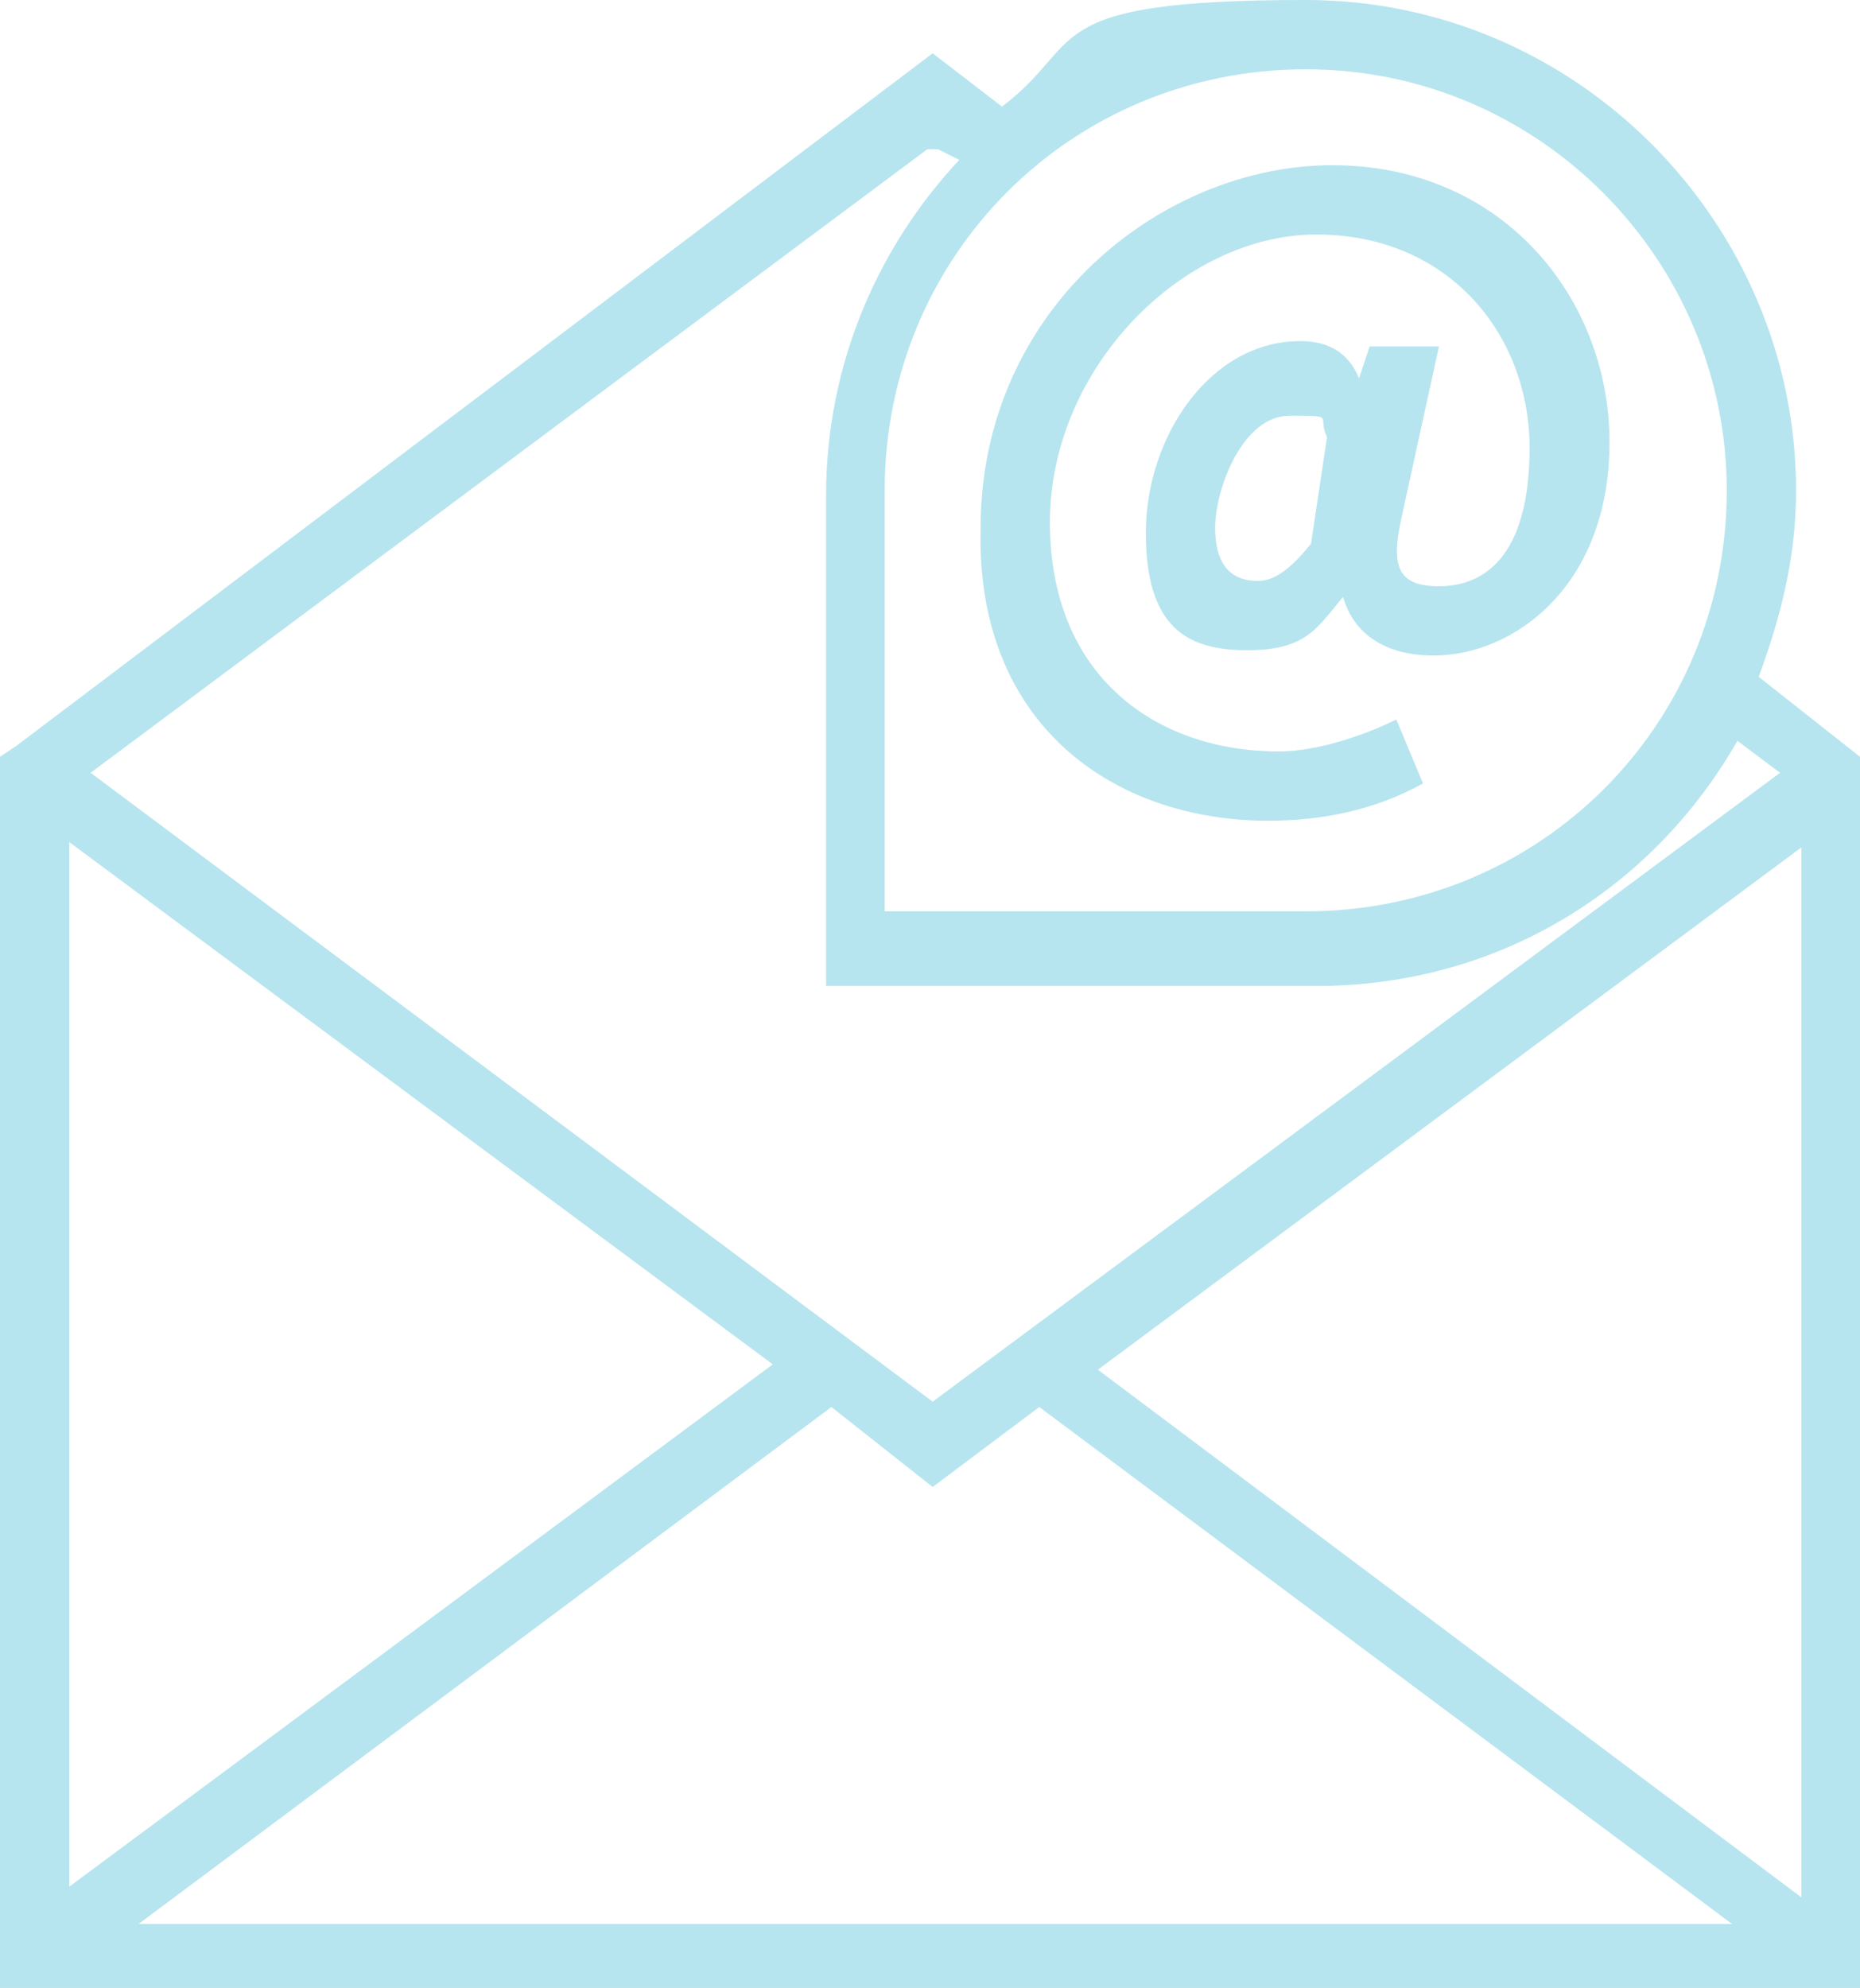 <svg id="Laag_1" xmlns="http://www.w3.org/2000/svg" xmlns:xlink="http://www.w3.org/1999/xlink" version="1.1"
  viewBox="77.5 86.8 34.9 37.3">
  <!-- Generator: Adobe Illustrator 29.2.0, SVG Export Plug-In . SVG Version: 2.1.0 Build 108)  -->
  <defs>
    <style>
      .st0 {
        fill: #b6e5ef;
      }
    </style>
  </defs>
  <path class="st0"
    d="M110.5,99.5c.4-1.1.7-2.2.7-3.5,0-5-4.1-9.2-9.2-9.2s-4.1.8-5.7,2l-1.3-1-17.2,13h0l-.3.2h0v23.1h34.9v-23.1l-1.9-1.5ZM110.9,101.3l-15.9,11.8-15.8-11.8,15.7-11.7h.2c0,0,.4.2.4.2-1.5,1.6-2.5,3.8-2.5,6.3v9.2h9.2c3.4,0,6.3-1.8,7.9-4.6l.8.6ZM95,114.7l2-1.5,13,9.7h-29.9l13-9.7,1.9,1.5ZM98.1,112.5l13.2-9.8v19.7l-13.2-9.9ZM109.9,96c0,4.4-3.5,7.9-7.9,7.9h-7.9v-7.9c0-4.4,3.5-7.9,7.9-7.9s7.9,3.6,7.9,7.9ZM78.8,102.6l13.2,9.8-13.2,9.8v-19.6Z">
  </path>
  <path class="st0"
    d="M101.3,102.2c1,0,2-.2,2.9-.7l-.5-1.2c-.6.3-1.5.6-2.2.6-2.3,0-4.3-1.4-4.3-4.3s2.5-5.4,5-5.4,4,1.9,4,4-.9,2.6-1.7,2.6-.9-.4-.7-1.3l.7-3.2h-1.3l-.2.6h0c-.2-.5-.6-.7-1.1-.7-1.7,0-2.9,1.8-2.9,3.6s.8,2.2,1.9,2.2,1.3-.4,1.8-1h0c.2.7.8,1.1,1.7,1.1,1.5,0,3.3-1.3,3.3-4s-2-5.2-5.2-5.2-6.6,2.7-6.6,6.8c-.1,3.7,2.5,5.5,5.4,5.5ZM102.1,97c-.4.5-.7.7-1,.7-.5,0-.8-.3-.8-1s.5-2.1,1.4-2.1.5,0,.7.4l-.3,2Z">
  </path>
</svg>